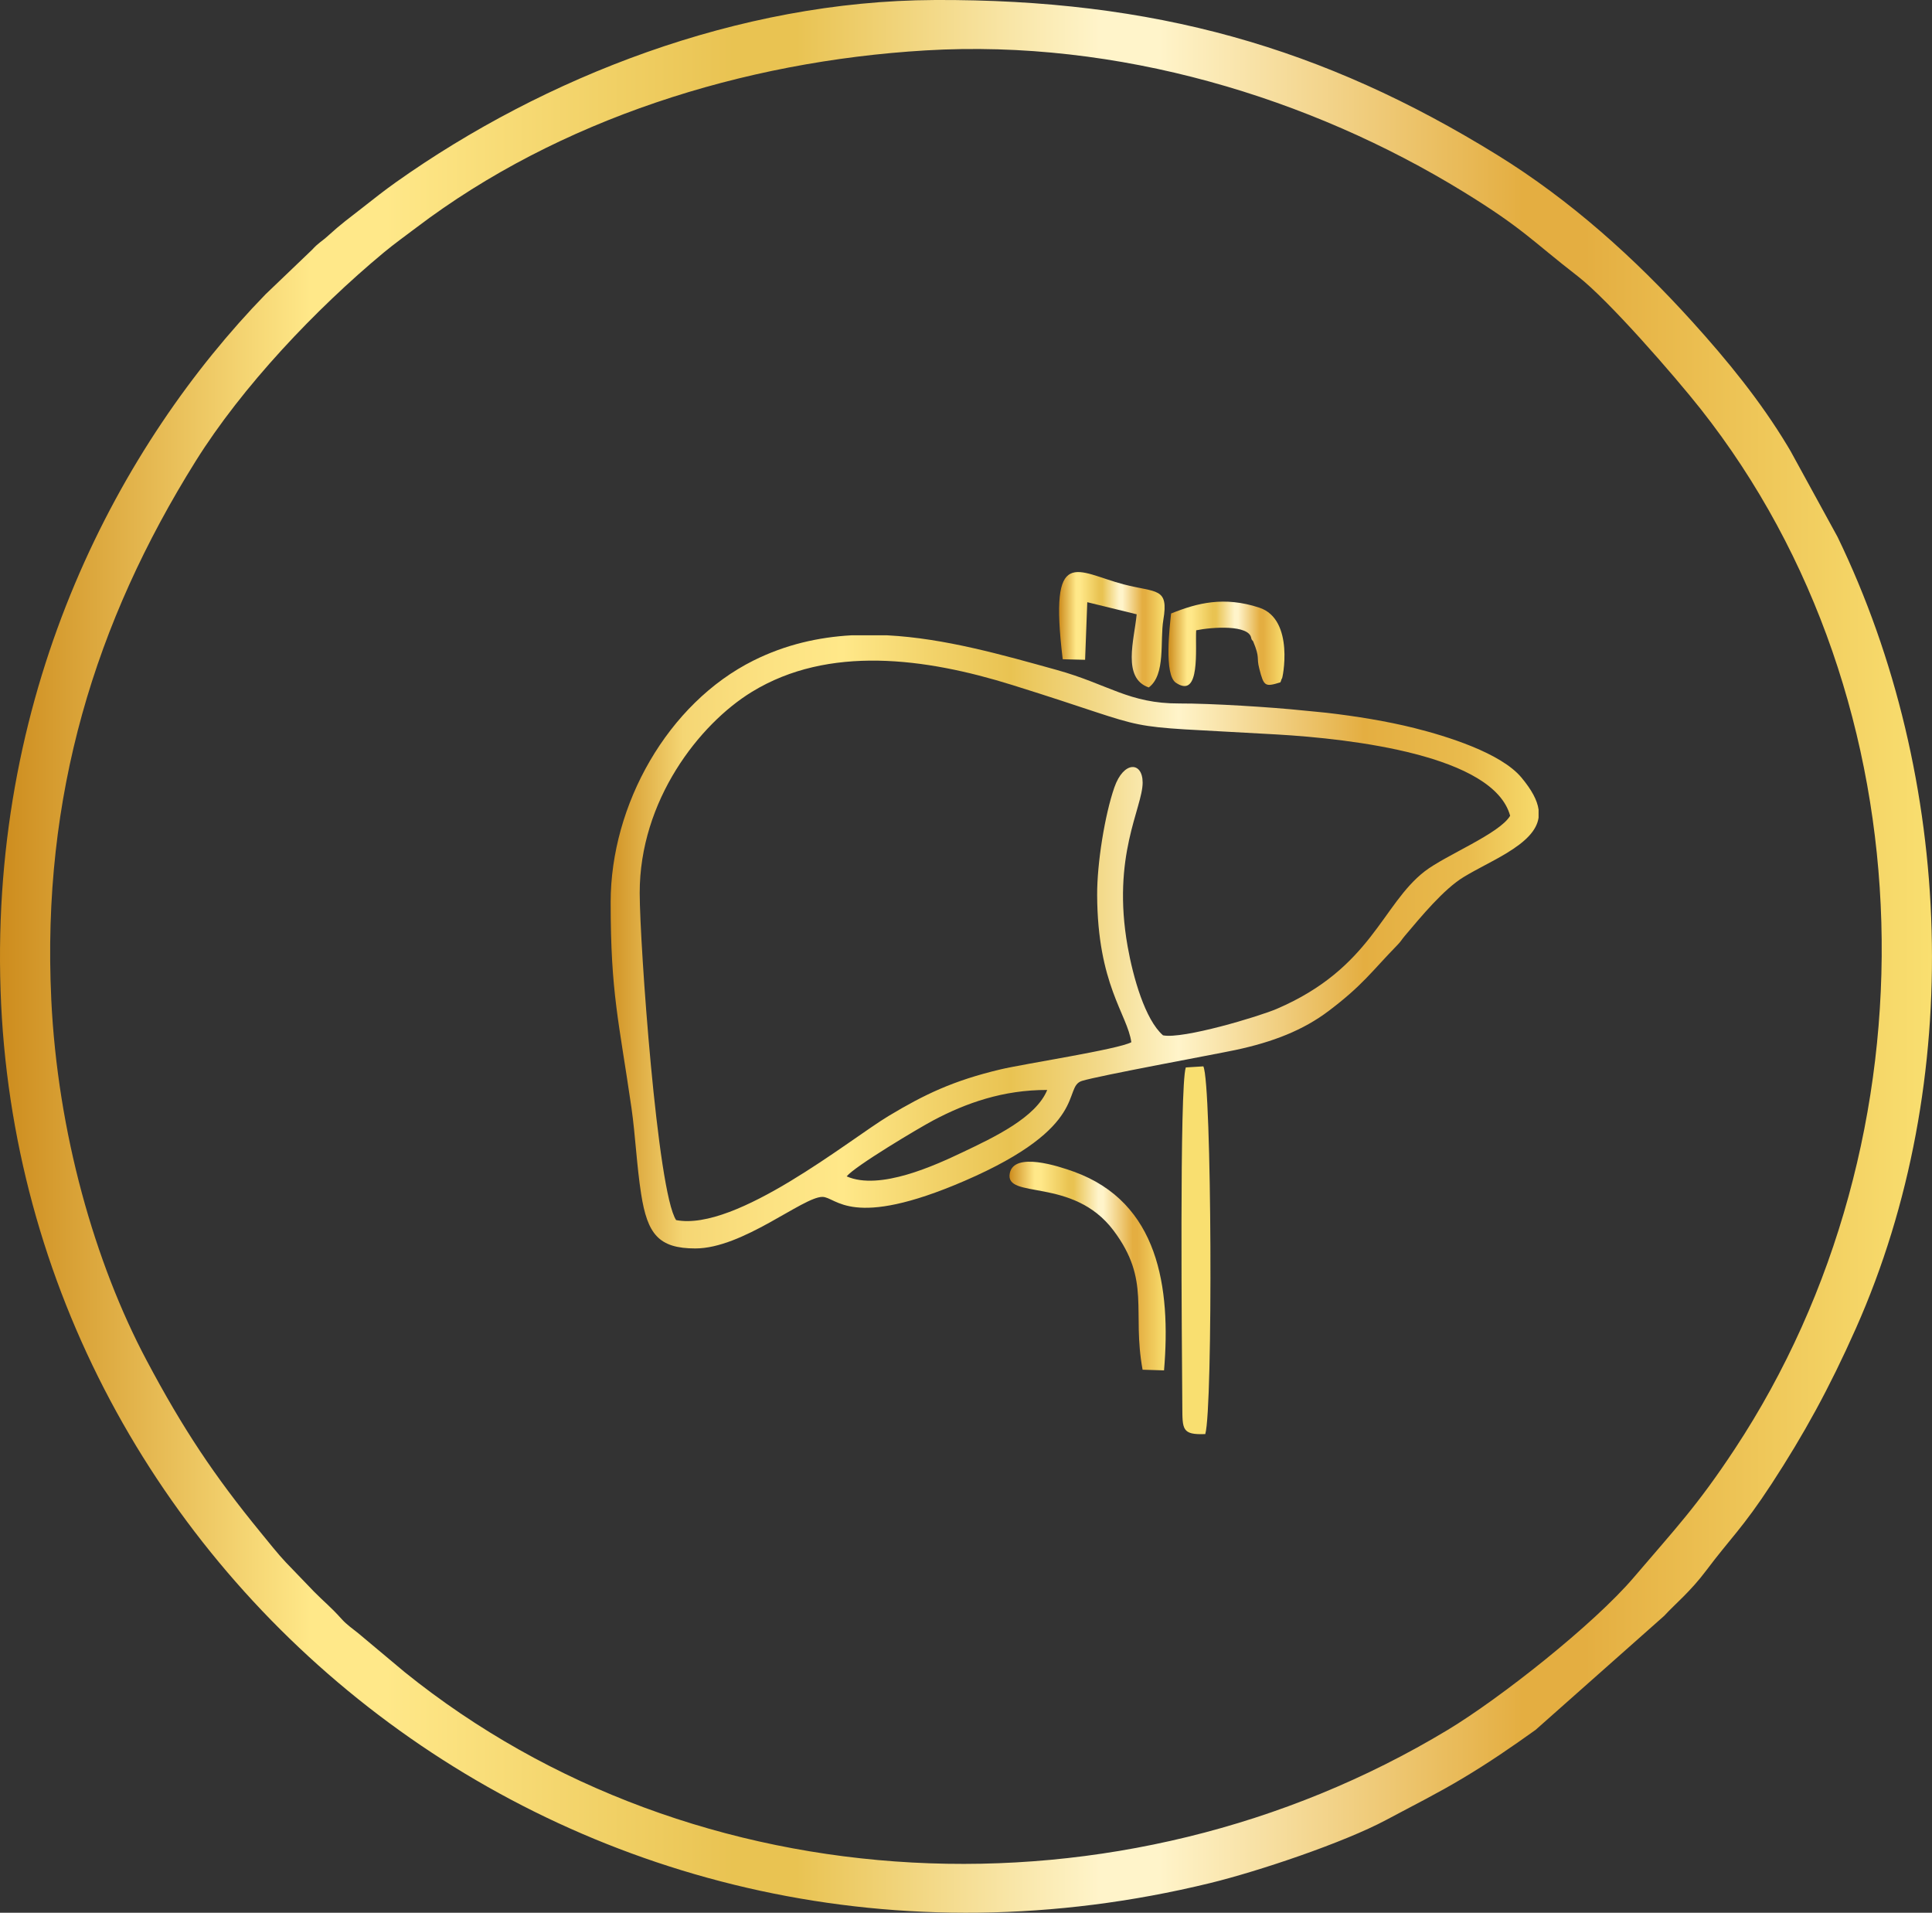 <svg xmlns:xlink="http://www.w3.org/1999/xlink" viewBox="0 0 1366.91 1353.06" style="shape-rendering:geometricPrecision; text-rendering:geometricPrecision; image-rendering:optimizeQuality; fill-rule:evenodd; clip-rule:evenodd" version="1.1" height="29.311mm" width="29.611mm" xml:space="preserve" xmlns="http://www.w3.org/2000/svg">
 <rect x="0" y="0" width="1366.91" height="1353.06" fill="#333333" stroke="none"/>
 <defs>
  <style type="text/css">
   
    .fil4 {fill:url(#id0)}
    .fil2 {fill:url(#id1);fill-rule:nonzero}
    .fil3 {fill:url(#id2);fill-rule:nonzero}
    .fil0 {fill:url(#id3);fill-rule:nonzero}
    .fil1 {fill:url(#id4);fill-rule:nonzero}
   
  </style>
  <linearGradient y2="666.26" x2="1088.57" y1="666.26" x1="432.05" gradientUnits="userSpaceOnUse" id="id0">
   <stop style="stop-opacity:1; stop-color:#D19325" offset="0"></stop>
   <stop style="stop-opacity:1; stop-color:#F5D674" offset="0.078"></stop>
   <stop style="stop-opacity:1; stop-color:#FCE282" offset="0.169"></stop>
   <stop style="stop-opacity:1; stop-color:#FFE889" offset="0.251"></stop>
   <stop style="stop-opacity:1; stop-color:#F2D269" offset="0.349"></stop>
   <stop style="stop-opacity:1; stop-color:#E9C352" offset="0.431"></stop>
   <stop style="stop-opacity:1; stop-color:#F3DA8B" offset="0.529"></stop>
   <stop style="stop-opacity:1; stop-color:#FFF4CA" offset="0.612"></stop>
   <stop style="stop-opacity:1; stop-color:#E4AE41" offset="0.812"></stop>
   <stop style="stop-opacity:1; stop-color:#E9BB4D" offset="0.922"></stop>
   <stop style="stop-opacity:1; stop-color:#F7DA6B" offset="1"></stop>
  </linearGradient>
  <linearGradient y2="445.5" x2="823.97" y1="445.5" x1="749.3" gradientUnits="userSpaceOnUse" id="id1">
   <stop style="stop-opacity:1; stop-color:#CD8C1D" offset="0"></stop>
   <stop style="stop-opacity:1; stop-color:#FFE889" offset="0.161"></stop>
   <stop style="stop-opacity:1; stop-color:#FFE889" offset="0.18"></stop>
   <stop style="stop-opacity:1; stop-color:#FFE889" offset="0.2"></stop>
   <stop style="stop-opacity:1; stop-color:#E9C352" offset="0.38"></stop>
   <stop style="stop-opacity:1; stop-color:#E9C352" offset="0.412"></stop>
   <stop style="stop-opacity:1; stop-color:#FFF4CA" offset="0.569"></stop>
   <stop style="stop-opacity:1; stop-color:#FFF4CA" offset="0.6"></stop>
   <stop style="stop-opacity:1; stop-color:#E4AE41" offset="0.788"></stop>
   <stop style="stop-opacity:1; stop-color:#E4AE41" offset="0.82"></stop>
   <stop style="stop-opacity:1; stop-color:#F9DF70" offset="1"></stop>
  </linearGradient>
  <linearGradient y2="455.46" x2="908.78" y1="455.46" x1="826.69" xlink:href="#id1" gradientUnits="userSpaceOnUse" id="id2">
  </linearGradient>
  <linearGradient y2="676.53" x2="1366.89" y1="676.53" x1="-0" xlink:href="#id1" gradientUnits="userSpaceOnUse" id="id3">
  </linearGradient>
  <linearGradient y2="895.58" x2="824.73" y1="895.58" x1="714.23" xlink:href="#id1" gradientUnits="userSpaceOnUse" id="id4">
  </linearGradient>
 </defs>
 <g id="Layer_x0020_1">
  <path d="M36.27 706.72c-6.81,-143.9 31.08,-266.8 102.14,-380.47 33.04,-52.85 84.77,-107.43 133.01,-147.53 7.51,-6.24 15.11,-11.64 23.18,-17.76 100.54,-76.25 230.81,-117.65 360.39,-125.31 136.08,-8.05 271.88,33.37 380.41,100.03 42.37,26.03 48.66,34.81 80.77,59.64 21.81,16.87 68.6,70.63 87.07,94.01 163.44,206.99 169.43,515.54 23.99,735.9 -26.58,40.27 -42.03,56.28 -71.31,90.62 -28.32,33.22 -94.49,85.47 -131.66,107.88 -231.19,139.42 -532.97,124.38 -737.94,-40.88l-32.87 -27.52c-4.16,-3.4 -7.97,-5.86 -11.61,-9.9 -8.21,-9.12 -12.09,-11.86 -19.54,-19.39l-20.01 -20.79c-5.35,-5.61 -12.59,-14.73 -17.92,-21.24 -32.75,-40.01 -54.9,-73.15 -80.73,-121.83 -36.56,-68.91 -62.91,-161.05 -67.38,-255.45zm624.79 -706.71c-138.87,0.58 -276.25,54.7 -380.87,128.86 -8.55,6.07 -15.14,11.33 -24.34,18.53 -8.82,6.9 -14.56,11.01 -23.62,19.27 -4.98,4.54 -6.67,4.8 -11.49,10.07l-32.84 31.43c-102.25,105.23 -194.84,276.34 -187.49,492.73 14.14,416.79 413.71,738.76 855.38,631.27 34.82,-8.48 95.02,-28.76 124.94,-44.75 20.37,-10.89 35.98,-18.61 54.22,-29.52 18.64,-11.14 34.48,-22.01 51.52,-34.22l90.96 -80.64c7.75,-8.47 18.43,-16.97 29.95,-32.35 16.58,-22.14 25.81,-30 46.08,-61.07 22.65,-34.74 40.68,-67.33 59.63,-109.98 77.58,-174.57 69.56,-389.33 -13.01,-559.85l-33.15 -60.54c-0.84,-1.36 -1.36,-2.32 -2.15,-3.64 -19.18,-31.87 -42.68,-60.67 -67.66,-88.26 -40.56,-44.8 -86.08,-85.77 -137.73,-117.68 -123.42,-76.25 -242.82,-110.31 -398.33,-109.67z" class="fil0"></path>
  <path d="M808.38 968.92l15.19 0.47c4.92,-58.76 -3.85,-118.77 -63.64,-140.49 -11.21,-4.08 -42.33,-14.23 -45.47,0.94 -3.94,19.03 44.62,2.31 73.4,40.65 26.53,35.35 12.91,56.88 20.53,98.44zm30.59 -213.82c-4.57,13.31 -2.74,198.13 -2.47,239.78 0.11,16.14 -0.36,20.26 16.24,19.57 5.47,-18.34 4.66,-248.68 -1.38,-260.12l-12.39 0.77z" class="fil1"></path>
  <path d="M751.87 466.34l15.85 0.4 1.54 -40.75 34.96 8.56c-1.77,18.29 -10.42,45.18 8.54,51.75 12.15,-9.1 7.82,-32.94 10.31,-47.8 3.88,-23.17 -4.68,-19.06 -28.02,-25.12 -33.16,-8.61 -53.11,-29.1 -43.17,52.94z" class="fil2"></path>
  <path d="M828.56 434.01c-0.96,9.08 -5.14,43.24 3.42,48.98 17.68,11.87 13.56,-24.93 14.33,-37.12 11.21,-2.33 37.57,-4.15 38.98,5.61 0.18,1.27 1.12,1.68 1.35,2.24 5.08,12.3 2.11,10.7 4.36,19.42 3.2,12.45 4.03,12.89 14.86,9.55 0.51,-0.81 0.99,-3.09 1.11,-2.65 0.28,1.07 9.38,-41.84 -16.05,-50.21 -24.92,-8.19 -43.79,-3.3 -62.36,4.15z" class="fil3"></path>
  <path d="M599.03 832.15c5.78,-7.2 50.94,-34.14 61.47,-39.71 22.94,-12.15 49.31,-21.52 80.42,-21.41 -7.94,19.41 -37.17,33.31 -60.19,44.22 -18.79,8.9 -58.27,27.24 -81.71,16.9zm3.53 -382.74l25.15 0c40.77,2.13 81.58,13.86 119.84,24.47 36.67,10.16 51.17,23.91 86.97,23.75 21.99,-0.09 65.5,2.61 87.53,4.96 6.71,0.72 10.4,0.92 16.6,1.63 20.57,2.37 42.91,6 62.12,10.82 22.63,5.68 61.13,17.51 75.7,35.03 7.18,8.63 11.18,15.99 12.09,22.62l0 5.73c-1.32,9.03 -9.03,16.9 -22.88,25.25 -10.25,6.18 -19.99,10.6 -30.14,16.75 -14.08,8.54 -30.03,27.9 -41.68,41.68 -2.42,2.87 -2.44,3.57 -5.26,6.47 -18.39,18.88 -24.37,28.28 -48.53,46.55 -18.04,13.64 -39.46,22.01 -66.11,27.67 -14.45,3.07 -96.39,18.09 -108.44,21.83 -13.99,4.34 6.4,32.05 -83,70.69 -80.42,34.76 -90.7,11.36 -100.67,11.36 -13.8,0 -56.24,36.47 -89.88,36.47 -26.01,0 -33.91,-10.2 -38.35,-38.5 -3.13,-19.96 -4.11,-42 -6.84,-60.89 -8.94,-61.77 -14.73,-80.9 -14.73,-145.48 0,-68.99 40.4,-140.82 101.16,-171.07 22.59,-11.24 45.87,-16.48 69.34,-17.8zm173.68 183.65c0.24,63.46 21.4,84.38 24.19,104.2 -9.3,5.07 -75.62,15.19 -92.59,19.22 -33.34,7.92 -53.64,17.64 -79.07,32.9 -27.61,16.58 -107.77,81.91 -150.41,73.7 -13.32,-20 -25.71,-195.24 -25.77,-231.32 -0.1,-65.39 42.06,-119.49 79.37,-142.34 54.3,-33.25 122.88,-23.98 184.09,-4.9 111.24,34.68 64.98,27.91 187.53,35.04 53.1,3.09 153.23,14.76 164.86,57.5 -7.44,12.69 -45.59,27.85 -60.4,39.28 -30.37,23.44 -37.71,68.51 -104.62,97.28 -12.63,5.43 -66.51,21.62 -80.58,18.76 -12.75,-11.13 -21.16,-41.19 -25,-62.7 -11.49,-64.34 10.59,-98.17 10.59,-116.08 0,-14.93 -13.42,-15.51 -20,3.37 -6.75,19.41 -12.28,53.61 -12.19,76.09z" class="fil4"></path>
 </g>
</svg>
